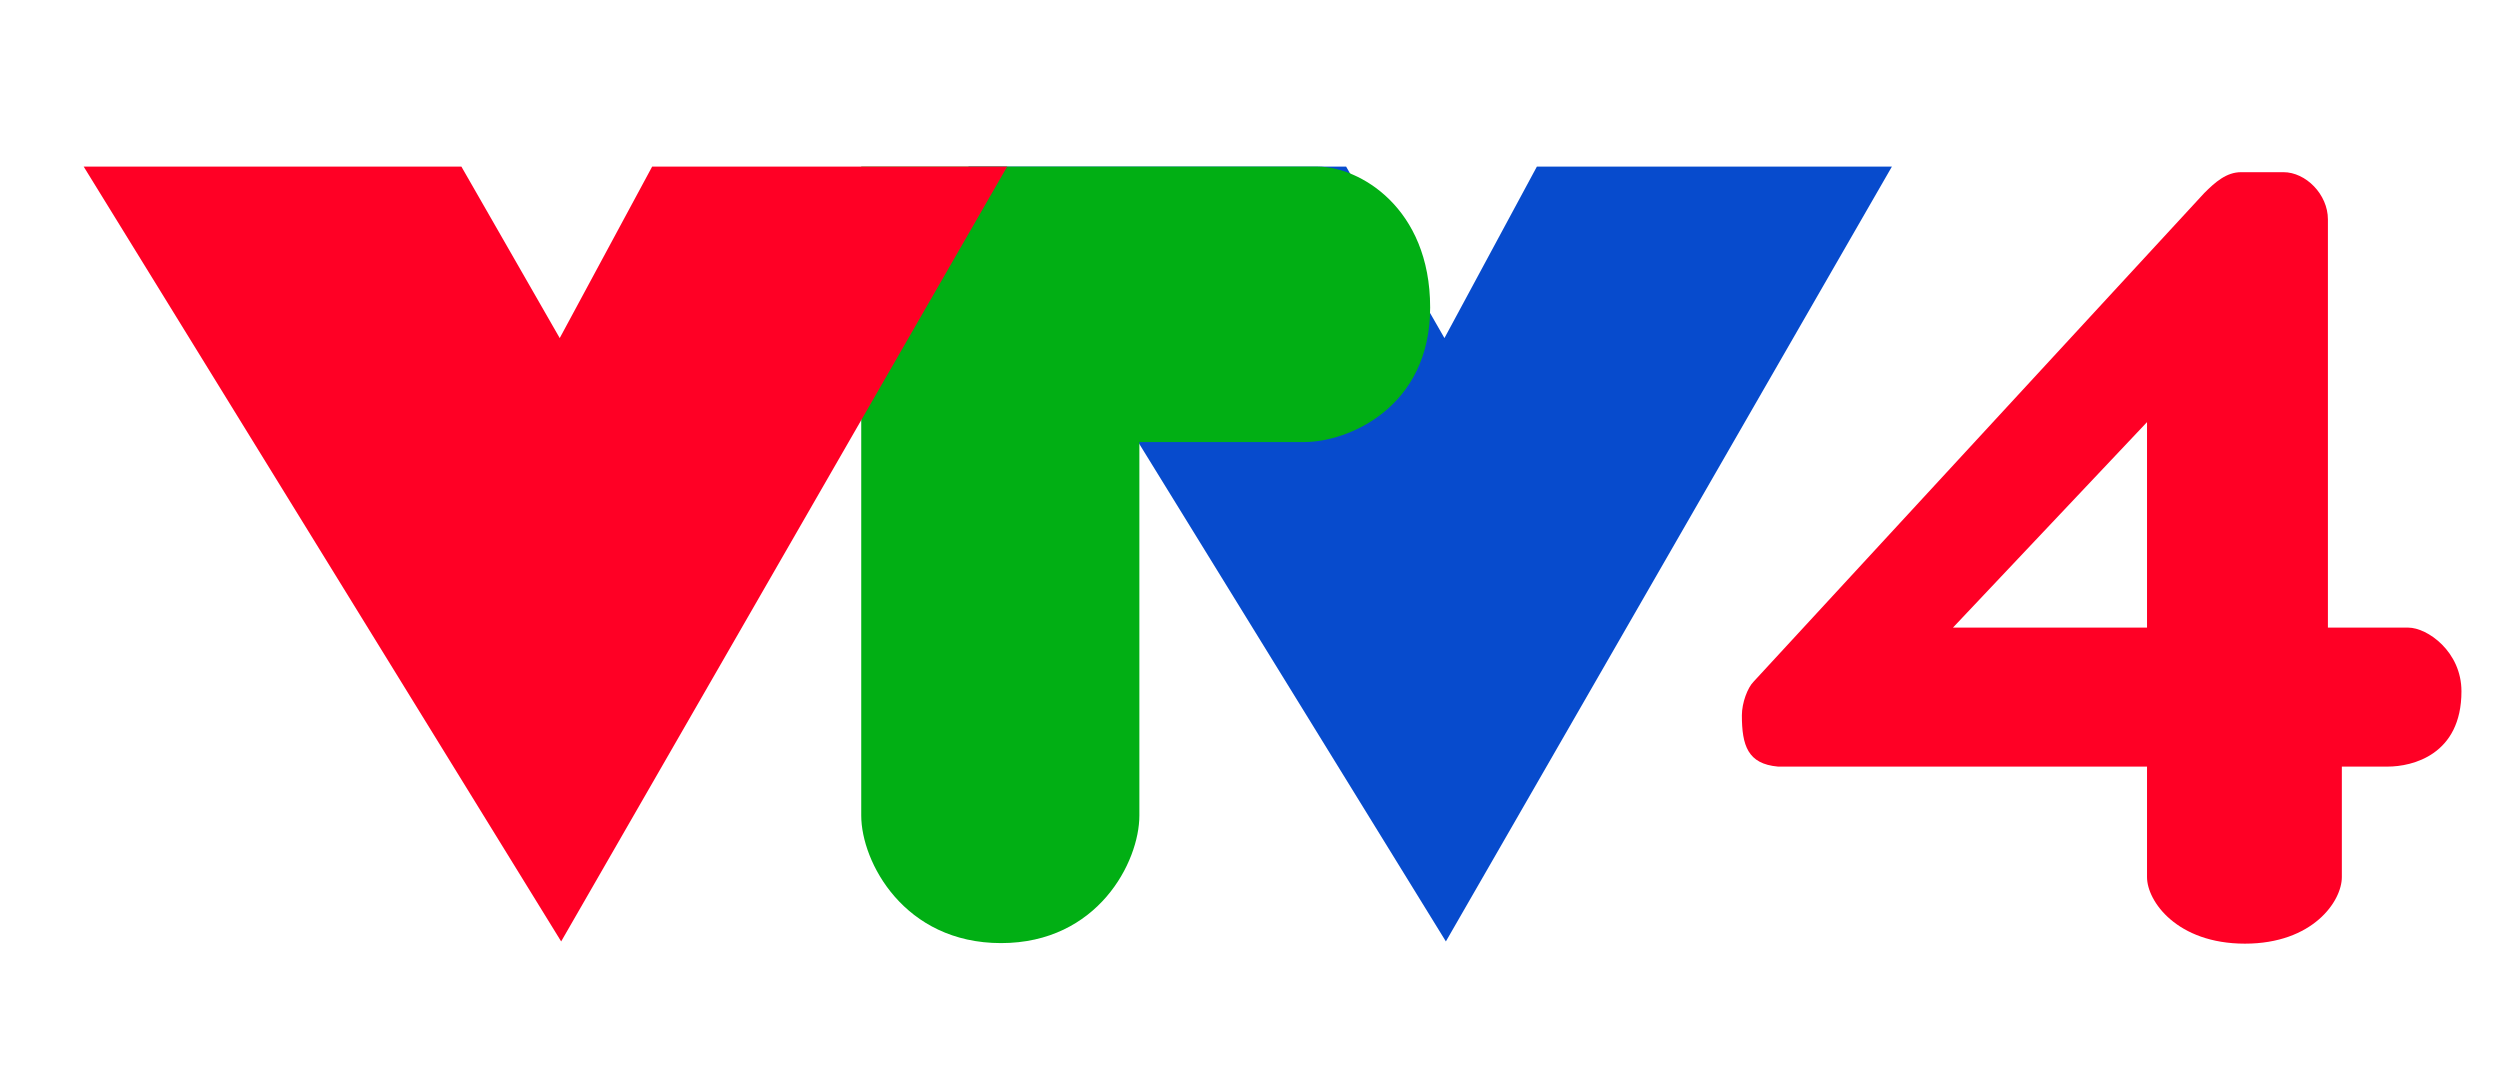 <?xml version="1.0" encoding="UTF-8" standalone="no"?>
<svg
   width="900.226"
   height="390"
   version="1.1"
   id="svg1"
   sodipodi:docname="VTV4 logo 2001.svg"
   xml:space="preserve"
   inkscape:version="1.3.1 (91b66b0783, 2023-11-16)"
   xmlns:inkscape="http://www.inkscape.org/namespaces/inkscape"
   xmlns:sodipodi="http://sodipodi.sourceforge.net/DTD/sodipodi-0.dtd"
   xmlns="http://www.w3.org/2000/svg"
   xmlns:svg="http://www.w3.org/2000/svg"
   xmlns:rdf="http://www.w3.org/1999/02/22-rdf-syntax-ns#"
   xmlns:cc="http://creativecommons.org/ns#"
   xmlns:dc="http://purl.org/dc/elements/1.1/"><defs
     id="defs1"><pattern
       id="EMFhbasepattern"
       patternUnits="userSpaceOnUse"
       width="6"
       height="6"
       x="0"
       y="0" /><pattern
       id="EMFhbasepattern-5"
       patternUnits="userSpaceOnUse"
       width="6"
       height="6"
       x="0"
       y="0" /><pattern
       id="EMFhbasepattern-8"
       patternUnits="userSpaceOnUse"
       width="6"
       height="6"
       x="0"
       y="0" /><pattern
       id="EMFhbasepattern-6"
       patternUnits="userSpaceOnUse"
       width="6"
       height="6"
       x="0"
       y="0" /><pattern
       id="EMFhbasepattern-69"
       patternUnits="userSpaceOnUse"
       width="6"
       height="6"
       x="0"
       y="0" /><pattern
       id="EMFhbasepattern-7"
       patternUnits="userSpaceOnUse"
       width="6"
       height="6"
       x="0"
       y="0" /><pattern
       id="EMFhbasepattern-2"
       patternUnits="userSpaceOnUse"
       width="6"
       height="6"
       x="0"
       y="0" /></defs><sodipodi:namedview
     id="namedview1"
     pagecolor="#ffffff"
     bordercolor="#000000"
     borderopacity="0.25"
     inkscape:showpageshadow="2"
     inkscape:pageopacity="0.0"
     inkscape:pagecheckerboard="0"
     inkscape:deskcolor="#d1d1d1"
     inkscape:zoom="1"
     inkscape:cx="450"
     inkscape:cy="194.5"
     inkscape:window-width="1920"
     inkscape:window-height="1017"
     inkscape:window-x="-8"
     inkscape:window-y="-8"
     inkscape:window-maximized="1"
     inkscape:current-layer="svg1" /><title
     id="title15379">VTV4</title><g
     id="g22"
     style="opacity:1"><path
       id="path19"
       style="color:#000000;opacity:1;fill:#ff0025;fill-opacity:1;fill-rule:evenodd;stroke-width:0.627;-inkscape-stroke:none;paint-order:markers stroke fill"
       d="m 807,62 c -5.272,0 -9.319,3.567 -13.262,7.51 L 631.436,245.48 c -2.152,2.152 -4.201,7.607 -4.201,12.096 0,10.853 2.102,17.513 13,18.467 h 132.887 v 39.791 c 0,8.733 10.83,23.967 35.258,23.967 24.428,0 34.896,-15.267 34.896,-23.967 v -39.791 h 16.518 c 8.818,0 26.553,-4.186 26.553,-27.115 C 886.346,234.654 874.08,226 867.197,226 H 838.258 V 79 c 0,-9.031 -7.991,-17 -16,-17 z m -33.879,90 v 74 h -69.887 z" /><g
       id="g21"
       transform="translate(0,-18.875)"
       style="opacity:1"><path
         style="color:#000000;opacity:1;fill:#074bcd;fill-opacity:1;fill-rule:evenodd;stroke-width:1.03;-inkscape-stroke:none;paint-order:markers stroke fill"
         d="m 348.717,78.875 171.93,279 160.605,-279 H 553.411 L 520.133,140.618 484.729,78.875 Z"
         id="path12"
         sodipodi:nodetypes="ccccccc"
         inkscape:label="path19" /><path
         style="color:#000000;fill:#01af14;fill-opacity:1;fill-rule:evenodd;stroke-width:1.037;-inkscape-stroke:none;paint-order:markers stroke fill"
         d="m 310.124,78.875 v 97.175 l -2.3e-4,136.482 c 0,16.741 15.46,45.943 50.334,45.943 34.874,0 49.821,-29.265 49.821,-45.943 l 5e-4,-134.482 h 59.441 c 15.623,0 45.265,-12.307 45.265,-48.428 0,-36.121 -25.646,-50.747 -40.495,-50.747 z"
         id="path20"
         sodipodi:nodetypes="cccsccsssc" /><path
         style="color:#000000;fill:#ff0025;fill-rule:evenodd;stroke-width:1.03;-inkscape-stroke:none;paint-order:markers stroke fill"
         d="m 30.137,78.875 171.93,279 160.605,-279 H 234.831 L 201.552,140.618 166.148,78.875 Z"
         id="path21"
         sodipodi:nodetypes="ccccccc" /></g></g></svg>
